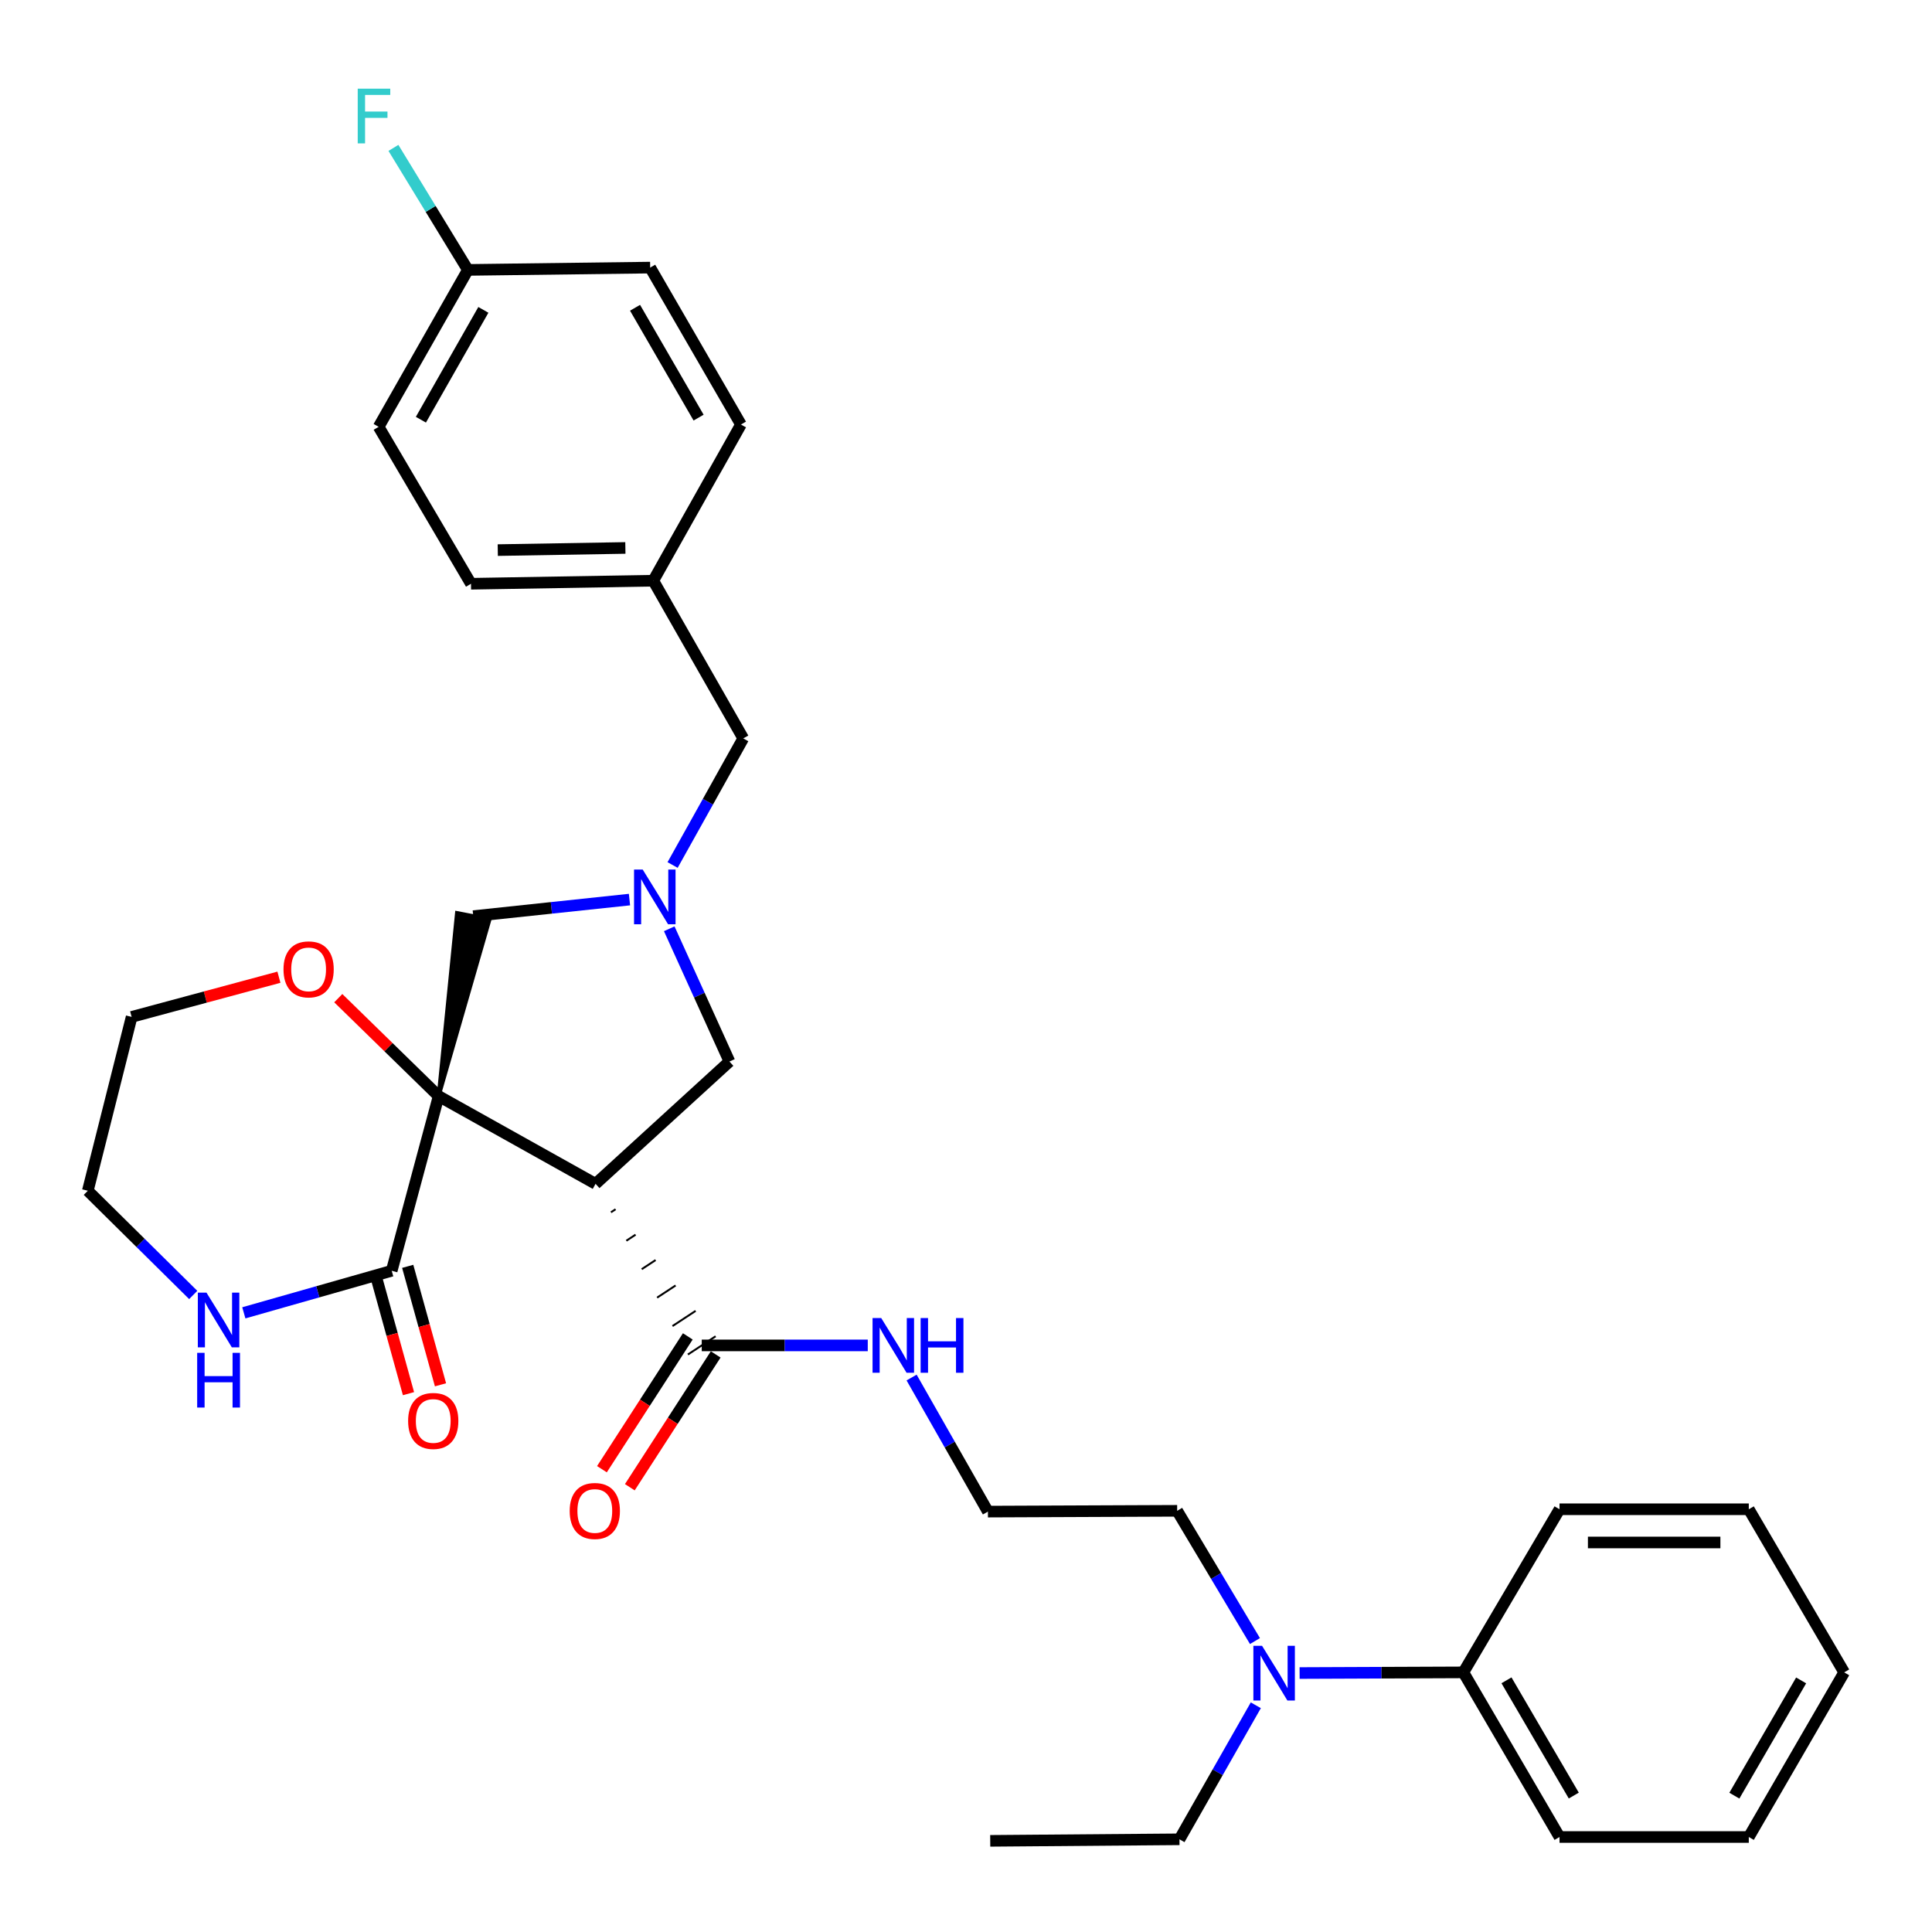 <?xml version='1.0' encoding='iso-8859-1'?>
<svg version='1.1' baseProfile='full'
              xmlns='http://www.w3.org/2000/svg'
                      xmlns:rdkit='http://www.rdkit.org/xml'
                      xmlns:xlink='http://www.w3.org/1999/xlink'
                  xml:space='preserve'
width='1000px' height='1000px' viewBox='0 0 1000 1000'>
<!-- END OF HEADER -->
<rect style='opacity:1.0;fill:#FFFFFF;stroke:none' width='1000' height='1000' x='0' y='0'> </rect>
<path class='bond-0' d='M 227.04,567.356 L 308.263,612.757' style='fill:none;fill-rule:evenodd;stroke:#000000;stroke-width:6px;stroke-linecap:butt;stroke-linejoin:miter;stroke-opacity:1' />
<path class='bond-1' d='M 227.04,567.356 L 202.744,657.748' style='fill:none;fill-rule:evenodd;stroke:#000000;stroke-width:6px;stroke-linecap:butt;stroke-linejoin:miter;stroke-opacity:1' />
<path class='bond-4' d='M 227.04,567.356 L 253.415,475.82 L 236.535,472.57 Z' style='fill:#000000;fill-rule:evenodd;fill-opacity:1;stroke:#000000;stroke-width:2px;stroke-linecap:butt;stroke-linejoin:miter;stroke-opacity:1;' />
<path class='bond-6' d='M 227.04,567.356 L 201.066,542.001' style='fill:none;fill-rule:evenodd;stroke:#000000;stroke-width:6px;stroke-linecap:butt;stroke-linejoin:miter;stroke-opacity:1' />
<path class='bond-6' d='M 201.066,542.001 L 175.092,516.647' style='fill:none;fill-rule:evenodd;stroke:#FF0000;stroke-width:6px;stroke-linecap:butt;stroke-linejoin:miter;stroke-opacity:1' />
<path class='bond-3' d='M 316.226,627.481 L 318.62,625.907' style='fill:none;fill-rule:evenodd;stroke:#000000;stroke-width:1.0px;stroke-linecap:butt;stroke-linejoin:miter;stroke-opacity:1' />
<path class='bond-3' d='M 324.189,642.204 L 328.978,639.057' style='fill:none;fill-rule:evenodd;stroke:#000000;stroke-width:1.0px;stroke-linecap:butt;stroke-linejoin:miter;stroke-opacity:1' />
<path class='bond-3' d='M 332.152,656.928 L 339.335,652.207' style='fill:none;fill-rule:evenodd;stroke:#000000;stroke-width:1.0px;stroke-linecap:butt;stroke-linejoin:miter;stroke-opacity:1' />
<path class='bond-3' d='M 340.115,671.652 L 349.692,665.357' style='fill:none;fill-rule:evenodd;stroke:#000000;stroke-width:1.0px;stroke-linecap:butt;stroke-linejoin:miter;stroke-opacity:1' />
<path class='bond-3' d='M 348.078,686.375 L 360.049,678.507' style='fill:none;fill-rule:evenodd;stroke:#000000;stroke-width:1.0px;stroke-linecap:butt;stroke-linejoin:miter;stroke-opacity:1' />
<path class='bond-3' d='M 356.041,701.099 L 370.406,691.657' style='fill:none;fill-rule:evenodd;stroke:#000000;stroke-width:1.0px;stroke-linecap:butt;stroke-linejoin:miter;stroke-opacity:1' />
<path class='bond-5' d='M 308.263,612.757 L 377.558,549.45' style='fill:none;fill-rule:evenodd;stroke:#000000;stroke-width:6px;stroke-linecap:butt;stroke-linejoin:miter;stroke-opacity:1' />
<path class='bond-7' d='M 202.744,657.748 L 164.475,668.634' style='fill:none;fill-rule:evenodd;stroke:#000000;stroke-width:6px;stroke-linecap:butt;stroke-linejoin:miter;stroke-opacity:1' />
<path class='bond-7' d='M 164.475,668.634 L 126.205,679.519' style='fill:none;fill-rule:evenodd;stroke:#0000FF;stroke-width:6px;stroke-linecap:butt;stroke-linejoin:miter;stroke-opacity:1' />
<path class='bond-8' d='M 194.461,660.041 L 202.948,690.7' style='fill:none;fill-rule:evenodd;stroke:#000000;stroke-width:6px;stroke-linecap:butt;stroke-linejoin:miter;stroke-opacity:1' />
<path class='bond-8' d='M 202.948,690.7 L 211.436,721.358' style='fill:none;fill-rule:evenodd;stroke:#FF0000;stroke-width:6px;stroke-linecap:butt;stroke-linejoin:miter;stroke-opacity:1' />
<path class='bond-8' d='M 211.028,655.455 L 219.515,686.113' style='fill:none;fill-rule:evenodd;stroke:#000000;stroke-width:6px;stroke-linecap:butt;stroke-linejoin:miter;stroke-opacity:1' />
<path class='bond-8' d='M 219.515,686.113 L 228.003,716.772' style='fill:none;fill-rule:evenodd;stroke:#FF0000;stroke-width:6px;stroke-linecap:butt;stroke-linejoin:miter;stroke-opacity:1' />
<path class='bond-2' d='M 325.817,465.624 L 285.396,469.91' style='fill:none;fill-rule:evenodd;stroke:#0000FF;stroke-width:6px;stroke-linecap:butt;stroke-linejoin:miter;stroke-opacity:1' />
<path class='bond-2' d='M 285.396,469.91 L 244.975,474.195' style='fill:none;fill-rule:evenodd;stroke:#000000;stroke-width:6px;stroke-linecap:butt;stroke-linejoin:miter;stroke-opacity:1' />
<path class='bond-11' d='M 348.134,447.726 L 366.423,414.963' style='fill:none;fill-rule:evenodd;stroke:#0000FF;stroke-width:6px;stroke-linecap:butt;stroke-linejoin:miter;stroke-opacity:1' />
<path class='bond-11' d='M 366.423,414.963 L 384.711,382.199' style='fill:none;fill-rule:evenodd;stroke:#000000;stroke-width:6px;stroke-linecap:butt;stroke-linejoin:miter;stroke-opacity:1' />
<path class='bond-32' d='M 346.4,480.734 L 361.979,515.092' style='fill:none;fill-rule:evenodd;stroke:#0000FF;stroke-width:6px;stroke-linecap:butt;stroke-linejoin:miter;stroke-opacity:1' />
<path class='bond-32' d='M 361.979,515.092 L 377.558,549.45' style='fill:none;fill-rule:evenodd;stroke:#000000;stroke-width:6px;stroke-linecap:butt;stroke-linejoin:miter;stroke-opacity:1' />
<path class='bond-10' d='M 356.006,691.711 L 333.783,726.085' style='fill:none;fill-rule:evenodd;stroke:#000000;stroke-width:6px;stroke-linecap:butt;stroke-linejoin:miter;stroke-opacity:1' />
<path class='bond-10' d='M 333.783,726.085 L 311.56,760.459' style='fill:none;fill-rule:evenodd;stroke:#FF0000;stroke-width:6px;stroke-linecap:butt;stroke-linejoin:miter;stroke-opacity:1' />
<path class='bond-10' d='M 370.442,701.044 L 348.219,735.418' style='fill:none;fill-rule:evenodd;stroke:#000000;stroke-width:6px;stroke-linecap:butt;stroke-linejoin:miter;stroke-opacity:1' />
<path class='bond-10' d='M 348.219,735.418 L 325.995,769.792' style='fill:none;fill-rule:evenodd;stroke:#FF0000;stroke-width:6px;stroke-linecap:butt;stroke-linejoin:miter;stroke-opacity:1' />
<path class='bond-12' d='M 363.224,696.378 L 406.189,696.378' style='fill:none;fill-rule:evenodd;stroke:#000000;stroke-width:6px;stroke-linecap:butt;stroke-linejoin:miter;stroke-opacity:1' />
<path class='bond-12' d='M 406.189,696.378 L 449.154,696.378' style='fill:none;fill-rule:evenodd;stroke:#0000FF;stroke-width:6px;stroke-linecap:butt;stroke-linejoin:miter;stroke-opacity:1' />
<path class='bond-24' d='M 144.369,505.804 L 106.252,516.076' style='fill:none;fill-rule:evenodd;stroke:#FF0000;stroke-width:6px;stroke-linecap:butt;stroke-linejoin:miter;stroke-opacity:1' />
<path class='bond-24' d='M 106.252,516.076 L 68.136,526.348' style='fill:none;fill-rule:evenodd;stroke:#000000;stroke-width:6px;stroke-linecap:butt;stroke-linejoin:miter;stroke-opacity:1' />
<path class='bond-33' d='M 100.017,670.27 L 72.736,643.304' style='fill:none;fill-rule:evenodd;stroke:#0000FF;stroke-width:6px;stroke-linecap:butt;stroke-linejoin:miter;stroke-opacity:1' />
<path class='bond-33' d='M 72.736,643.304 L 45.455,616.339' style='fill:none;fill-rule:evenodd;stroke:#000000;stroke-width:6px;stroke-linecap:butt;stroke-linejoin:miter;stroke-opacity:1' />
<path class='bond-9' d='M 649.567,849.409 L 629.434,815.702' style='fill:none;fill-rule:evenodd;stroke:#0000FF;stroke-width:6px;stroke-linecap:butt;stroke-linejoin:miter;stroke-opacity:1' />
<path class='bond-9' d='M 629.434,815.702 L 609.301,781.994' style='fill:none;fill-rule:evenodd;stroke:#000000;stroke-width:6px;stroke-linecap:butt;stroke-linejoin:miter;stroke-opacity:1' />
<path class='bond-13' d='M 672.675,865.962 L 715.058,865.788' style='fill:none;fill-rule:evenodd;stroke:#0000FF;stroke-width:6px;stroke-linecap:butt;stroke-linejoin:miter;stroke-opacity:1' />
<path class='bond-13' d='M 715.058,865.788 L 757.441,865.615' style='fill:none;fill-rule:evenodd;stroke:#000000;stroke-width:6px;stroke-linecap:butt;stroke-linejoin:miter;stroke-opacity:1' />
<path class='bond-25' d='M 650.011,882.65 L 630.253,917.337' style='fill:none;fill-rule:evenodd;stroke:#0000FF;stroke-width:6px;stroke-linecap:butt;stroke-linejoin:miter;stroke-opacity:1' />
<path class='bond-25' d='M 630.253,917.337 L 610.494,952.024' style='fill:none;fill-rule:evenodd;stroke:#000000;stroke-width:6px;stroke-linecap:butt;stroke-linejoin:miter;stroke-opacity:1' />
<path class='bond-14' d='M 384.711,382.199 L 338.136,300.565' style='fill:none;fill-rule:evenodd;stroke:#000000;stroke-width:6px;stroke-linecap:butt;stroke-linejoin:miter;stroke-opacity:1' />
<path class='bond-21' d='M 471.842,713.013 L 491.594,747.709' style='fill:none;fill-rule:evenodd;stroke:#0000FF;stroke-width:6px;stroke-linecap:butt;stroke-linejoin:miter;stroke-opacity:1' />
<path class='bond-21' d='M 491.594,747.709 L 511.345,782.405' style='fill:none;fill-rule:evenodd;stroke:#000000;stroke-width:6px;stroke-linecap:butt;stroke-linejoin:miter;stroke-opacity:1' />
<path class='bond-26' d='M 757.441,865.615 L 807.207,950.83' style='fill:none;fill-rule:evenodd;stroke:#000000;stroke-width:6px;stroke-linecap:butt;stroke-linejoin:miter;stroke-opacity:1' />
<path class='bond-26' d='M 779.75,869.728 L 814.586,929.379' style='fill:none;fill-rule:evenodd;stroke:#000000;stroke-width:6px;stroke-linecap:butt;stroke-linejoin:miter;stroke-opacity:1' />
<path class='bond-27' d='M 757.441,865.615 L 807.207,781.192' style='fill:none;fill-rule:evenodd;stroke:#000000;stroke-width:6px;stroke-linecap:butt;stroke-linejoin:miter;stroke-opacity:1' />
<path class='bond-19' d='M 338.136,300.565 L 383.518,219.734' style='fill:none;fill-rule:evenodd;stroke:#000000;stroke-width:6px;stroke-linecap:butt;stroke-linejoin:miter;stroke-opacity:1' />
<path class='bond-20' d='M 338.136,300.565 L 243.781,302.16' style='fill:none;fill-rule:evenodd;stroke:#000000;stroke-width:6px;stroke-linecap:butt;stroke-linejoin:miter;stroke-opacity:1' />
<path class='bond-20' d='M 323.692,283.617 L 257.644,284.733' style='fill:none;fill-rule:evenodd;stroke:#000000;stroke-width:6px;stroke-linecap:butt;stroke-linejoin:miter;stroke-opacity:1' />
<path class='bond-15' d='M 242.177,139.704 L 195.983,220.927' style='fill:none;fill-rule:evenodd;stroke:#000000;stroke-width:6px;stroke-linecap:butt;stroke-linejoin:miter;stroke-opacity:1' />
<path class='bond-15' d='M 250.19,160.386 L 217.855,217.242' style='fill:none;fill-rule:evenodd;stroke:#000000;stroke-width:6px;stroke-linecap:butt;stroke-linejoin:miter;stroke-opacity:1' />
<path class='bond-16' d='M 242.177,139.704 L 222.908,108.126' style='fill:none;fill-rule:evenodd;stroke:#000000;stroke-width:6px;stroke-linecap:butt;stroke-linejoin:miter;stroke-opacity:1' />
<path class='bond-16' d='M 222.908,108.126 L 203.64,76.549' style='fill:none;fill-rule:evenodd;stroke:#33CCCC;stroke-width:6px;stroke-linecap:butt;stroke-linejoin:miter;stroke-opacity:1' />
<path class='bond-34' d='M 242.177,139.704 L 336.531,138.51' style='fill:none;fill-rule:evenodd;stroke:#000000;stroke-width:6px;stroke-linecap:butt;stroke-linejoin:miter;stroke-opacity:1' />
<path class='bond-17' d='M 336.531,138.51 L 383.518,219.734' style='fill:none;fill-rule:evenodd;stroke:#000000;stroke-width:6px;stroke-linecap:butt;stroke-linejoin:miter;stroke-opacity:1' />
<path class='bond-17' d='M 328.7,159.301 L 361.59,216.158' style='fill:none;fill-rule:evenodd;stroke:#000000;stroke-width:6px;stroke-linecap:butt;stroke-linejoin:miter;stroke-opacity:1' />
<path class='bond-18' d='M 195.983,220.927 L 243.781,302.16' style='fill:none;fill-rule:evenodd;stroke:#000000;stroke-width:6px;stroke-linecap:butt;stroke-linejoin:miter;stroke-opacity:1' />
<path class='bond-22' d='M 511.345,782.405 L 609.301,781.994' style='fill:none;fill-rule:evenodd;stroke:#000000;stroke-width:6px;stroke-linecap:butt;stroke-linejoin:miter;stroke-opacity:1' />
<path class='bond-23' d='M 45.455,616.339 L 68.136,526.348' style='fill:none;fill-rule:evenodd;stroke:#000000;stroke-width:6px;stroke-linecap:butt;stroke-linejoin:miter;stroke-opacity:1' />
<path class='bond-28' d='M 610.494,952.024 L 512.539,952.817' style='fill:none;fill-rule:evenodd;stroke:#000000;stroke-width:6px;stroke-linecap:butt;stroke-linejoin:miter;stroke-opacity:1' />
<path class='bond-30' d='M 807.207,950.83 L 905.172,950.83' style='fill:none;fill-rule:evenodd;stroke:#000000;stroke-width:6px;stroke-linecap:butt;stroke-linejoin:miter;stroke-opacity:1' />
<path class='bond-29' d='M 807.207,781.192 L 905.172,781.192' style='fill:none;fill-rule:evenodd;stroke:#000000;stroke-width:6px;stroke-linecap:butt;stroke-linejoin:miter;stroke-opacity:1' />
<path class='bond-29' d='M 821.902,798.382 L 890.477,798.382' style='fill:none;fill-rule:evenodd;stroke:#000000;stroke-width:6px;stroke-linecap:butt;stroke-linejoin:miter;stroke-opacity:1' />
<path class='bond-31' d='M 905.172,781.192 L 954.545,865.615' style='fill:none;fill-rule:evenodd;stroke:#000000;stroke-width:6px;stroke-linecap:butt;stroke-linejoin:miter;stroke-opacity:1' />
<path class='bond-35' d='M 905.172,950.83 L 954.545,865.615' style='fill:none;fill-rule:evenodd;stroke:#000000;stroke-width:6px;stroke-linecap:butt;stroke-linejoin:miter;stroke-opacity:1' />
<path class='bond-35' d='M 897.704,929.43 L 932.266,869.779' style='fill:none;fill-rule:evenodd;stroke:#000000;stroke-width:6px;stroke-linecap:butt;stroke-linejoin:miter;stroke-opacity:1' />
<path  class='atom-3' d='M 332.659 450.075
L 341.939 465.075
Q 342.859 466.555, 344.339 469.235
Q 345.819 471.915, 345.899 472.075
L 345.899 450.075
L 349.659 450.075
L 349.659 478.395
L 345.779 478.395
L 335.819 461.995
Q 334.659 460.075, 333.419 457.875
Q 332.219 455.675, 331.859 454.995
L 331.859 478.395
L 328.179 478.395
L 328.179 450.075
L 332.659 450.075
' fill='#0000FF'/>
<path  class='atom-7' d='M 146.74 501.741
Q 146.74 494.941, 150.1 491.141
Q 153.46 487.341, 159.74 487.341
Q 166.02 487.341, 169.38 491.141
Q 172.74 494.941, 172.74 501.741
Q 172.74 508.621, 169.34 512.541
Q 165.94 516.421, 159.74 516.421
Q 153.5 516.421, 150.1 512.541
Q 146.74 508.661, 146.74 501.741
M 159.74 513.221
Q 164.06 513.221, 166.38 510.341
Q 168.74 507.421, 168.74 501.741
Q 168.74 496.181, 166.38 493.381
Q 164.06 490.541, 159.74 490.541
Q 155.42 490.541, 153.06 493.341
Q 150.74 496.141, 150.74 501.741
Q 150.74 507.461, 153.06 510.341
Q 155.42 513.221, 159.74 513.221
' fill='#FF0000'/>
<path  class='atom-8' d='M 106.876 669.077
L 116.156 684.077
Q 117.076 685.557, 118.556 688.237
Q 120.036 690.917, 120.116 691.077
L 120.116 669.077
L 123.876 669.077
L 123.876 697.397
L 119.996 697.397
L 110.036 680.997
Q 108.876 679.077, 107.636 676.877
Q 106.436 674.677, 106.076 673.997
L 106.076 697.397
L 102.396 697.397
L 102.396 669.077
L 106.876 669.077
' fill='#0000FF'/>
<path  class='atom-8' d='M 102.056 700.229
L 105.896 700.229
L 105.896 712.269
L 120.376 712.269
L 120.376 700.229
L 124.216 700.229
L 124.216 728.549
L 120.376 728.549
L 120.376 715.469
L 105.896 715.469
L 105.896 728.549
L 102.056 728.549
L 102.056 700.229
' fill='#0000FF'/>
<path  class='atom-9' d='M 211.242 735.479
Q 211.242 728.679, 214.602 724.879
Q 217.962 721.079, 224.242 721.079
Q 230.522 721.079, 233.882 724.879
Q 237.242 728.679, 237.242 735.479
Q 237.242 742.359, 233.842 746.279
Q 230.442 750.159, 224.242 750.159
Q 218.002 750.159, 214.602 746.279
Q 211.242 742.399, 211.242 735.479
M 224.242 746.959
Q 228.562 746.959, 230.882 744.079
Q 233.242 741.159, 233.242 735.479
Q 233.242 729.919, 230.882 727.119
Q 228.562 724.279, 224.242 724.279
Q 219.922 724.279, 217.562 727.079
Q 215.242 729.879, 215.242 735.479
Q 215.242 741.199, 217.562 744.079
Q 219.922 746.959, 224.242 746.959
' fill='#FF0000'/>
<path  class='atom-10' d='M 653.226 851.856
L 662.506 866.856
Q 663.426 868.336, 664.906 871.016
Q 666.386 873.696, 666.466 873.856
L 666.466 851.856
L 670.226 851.856
L 670.226 880.176
L 666.346 880.176
L 656.386 863.776
Q 655.226 861.856, 653.986 859.656
Q 652.786 857.456, 652.426 856.776
L 652.426 880.176
L 648.746 880.176
L 648.746 851.856
L 653.226 851.856
' fill='#0000FF'/>
<path  class='atom-11' d='M 294.872 782.074
Q 294.872 775.274, 298.232 771.474
Q 301.592 767.674, 307.872 767.674
Q 314.152 767.674, 317.512 771.474
Q 320.872 775.274, 320.872 782.074
Q 320.872 788.954, 317.472 792.874
Q 314.072 796.754, 307.872 796.754
Q 301.632 796.754, 298.232 792.874
Q 294.872 788.994, 294.872 782.074
M 307.872 793.554
Q 312.192 793.554, 314.512 790.674
Q 316.872 787.754, 316.872 782.074
Q 316.872 776.514, 314.512 773.714
Q 312.192 770.874, 307.872 770.874
Q 303.552 770.874, 301.192 773.674
Q 298.872 776.474, 298.872 782.074
Q 298.872 787.794, 301.192 790.674
Q 303.552 793.554, 307.872 793.554
' fill='#FF0000'/>
<path  class='atom-13' d='M 456.113 682.218
L 465.393 697.218
Q 466.313 698.698, 467.793 701.378
Q 469.273 704.058, 469.353 704.218
L 469.353 682.218
L 473.113 682.218
L 473.113 710.538
L 469.233 710.538
L 459.273 694.138
Q 458.113 692.218, 456.873 690.018
Q 455.673 687.818, 455.313 687.138
L 455.313 710.538
L 451.633 710.538
L 451.633 682.218
L 456.113 682.218
' fill='#0000FF'/>
<path  class='atom-13' d='M 476.513 682.218
L 480.353 682.218
L 480.353 694.258
L 494.833 694.258
L 494.833 682.218
L 498.673 682.218
L 498.673 710.538
L 494.833 710.538
L 494.833 697.458
L 480.353 697.458
L 480.353 710.538
L 476.513 710.538
L 476.513 682.218
' fill='#0000FF'/>
<path  class='atom-17' d='M 185.156 45.896
L 201.996 45.896
L 201.996 49.136
L 188.956 49.136
L 188.956 57.736
L 200.556 57.736
L 200.556 61.016
L 188.956 61.016
L 188.956 74.216
L 185.156 74.216
L 185.156 45.896
' fill='#33CCCC'/>
</svg>
